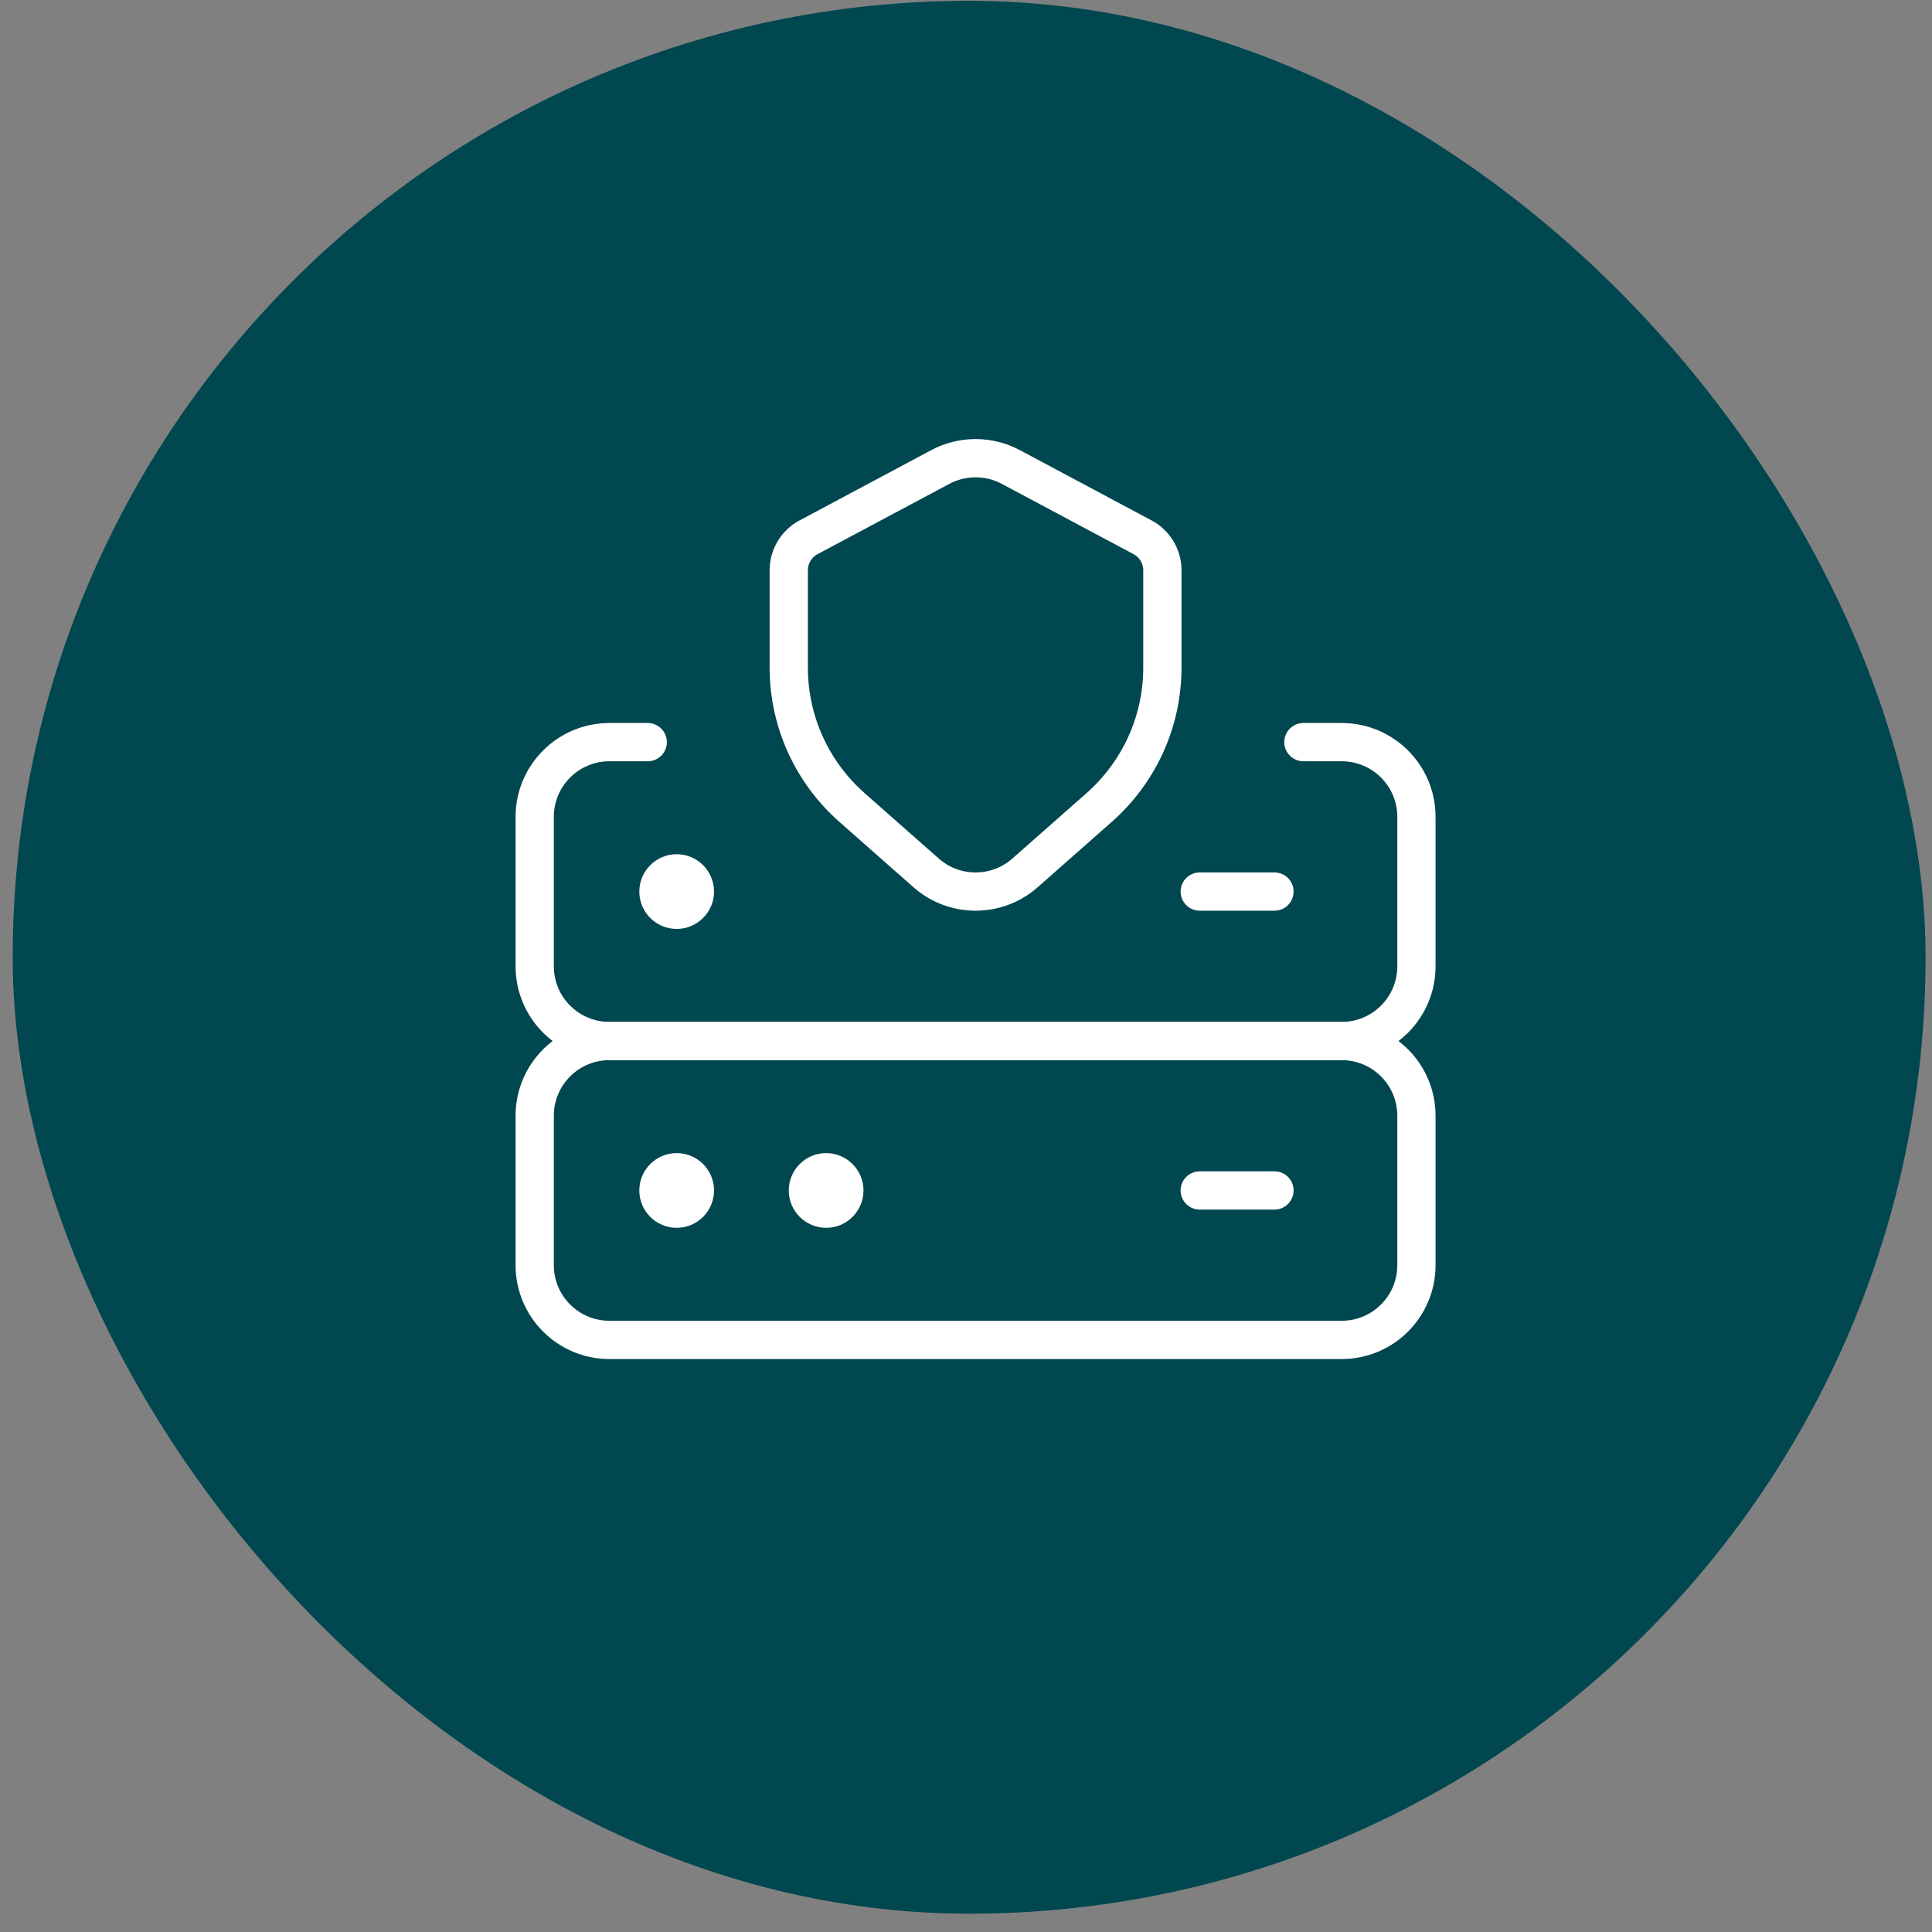 <svg width="101" height="101" viewBox="0 0 101 101" fill="none" xmlns="http://www.w3.org/2000/svg">
<rect x="0" y="0" width="101" height="101" fill="#808080" stroke="none"/>
<rect x="0.664" y="0.043" width="100" height="100" rx="50" fill="#014750"/>
<g clip-path="url(#clip0_628_152112)">
<path d="M70.141 70.047H31.859C29.702 70.047 27.953 68.298 27.953 66.141V58.328C27.953 56.171 29.702 54.422 31.859 54.422H70.141C72.298 54.422 74.047 56.171 74.047 58.328V66.141C74.047 68.298 72.298 70.047 70.141 70.047Z" stroke="white" stroke-width="2" stroke-miterlimit="10" stroke-linecap="round" stroke-linejoin="round"/>
<path d="M68.138 38.797H70.141C72.298 38.797 74.047 40.546 74.047 42.703V50.516C74.047 52.673 72.298 54.422 70.141 54.422H31.859C29.702 54.422 27.953 52.673 27.953 50.516V42.703C27.953 40.546 29.702 38.797 31.859 38.797H33.862" stroke="white" stroke-width="2" stroke-miterlimit="10" stroke-linecap="round" stroke-linejoin="round"/>
<path d="M66.625 62.234H62.719" stroke="white" stroke-width="2" stroke-miterlimit="10" stroke-linecap="round" stroke-linejoin="round"/>
<path d="M66.625 46.609H62.719" stroke="white" stroke-width="2" stroke-miterlimit="10" stroke-linecap="round" stroke-linejoin="round"/>
<circle cx="35.375" cy="62.234" r="1.953" fill="white"/>
<circle cx="43.188" cy="62.234" r="1.953" fill="white"/>
<circle cx="35.375" cy="46.609" r="1.953" fill="white"/>
<path d="M42.27 28.088L49.164 24.41C49.712 24.119 50.336 23.953 51 23.953C51.664 23.953 52.288 24.119 52.836 24.41L59.73 28.088C60.346 28.417 60.766 29.066 60.766 29.812V34.891C60.766 37.809 59.486 40.428 57.456 42.218L53.583 45.634C52.894 46.241 51.99 46.609 51 46.609C50.01 46.609 49.106 46.241 48.417 45.634L44.545 42.219C42.515 40.429 41.234 37.809 41.234 34.891V29.812C41.234 29.066 41.654 28.417 42.27 28.088Z" stroke="white" stroke-width="2" stroke-miterlimit="10" stroke-linecap="round" stroke-linejoin="round"/>
</g>
<defs>
<clipPath id="clip0_628_152112">
<rect width="50" height="50" fill="white" transform="translate(26 22)"/>
</clipPath>
</defs>
</svg>
